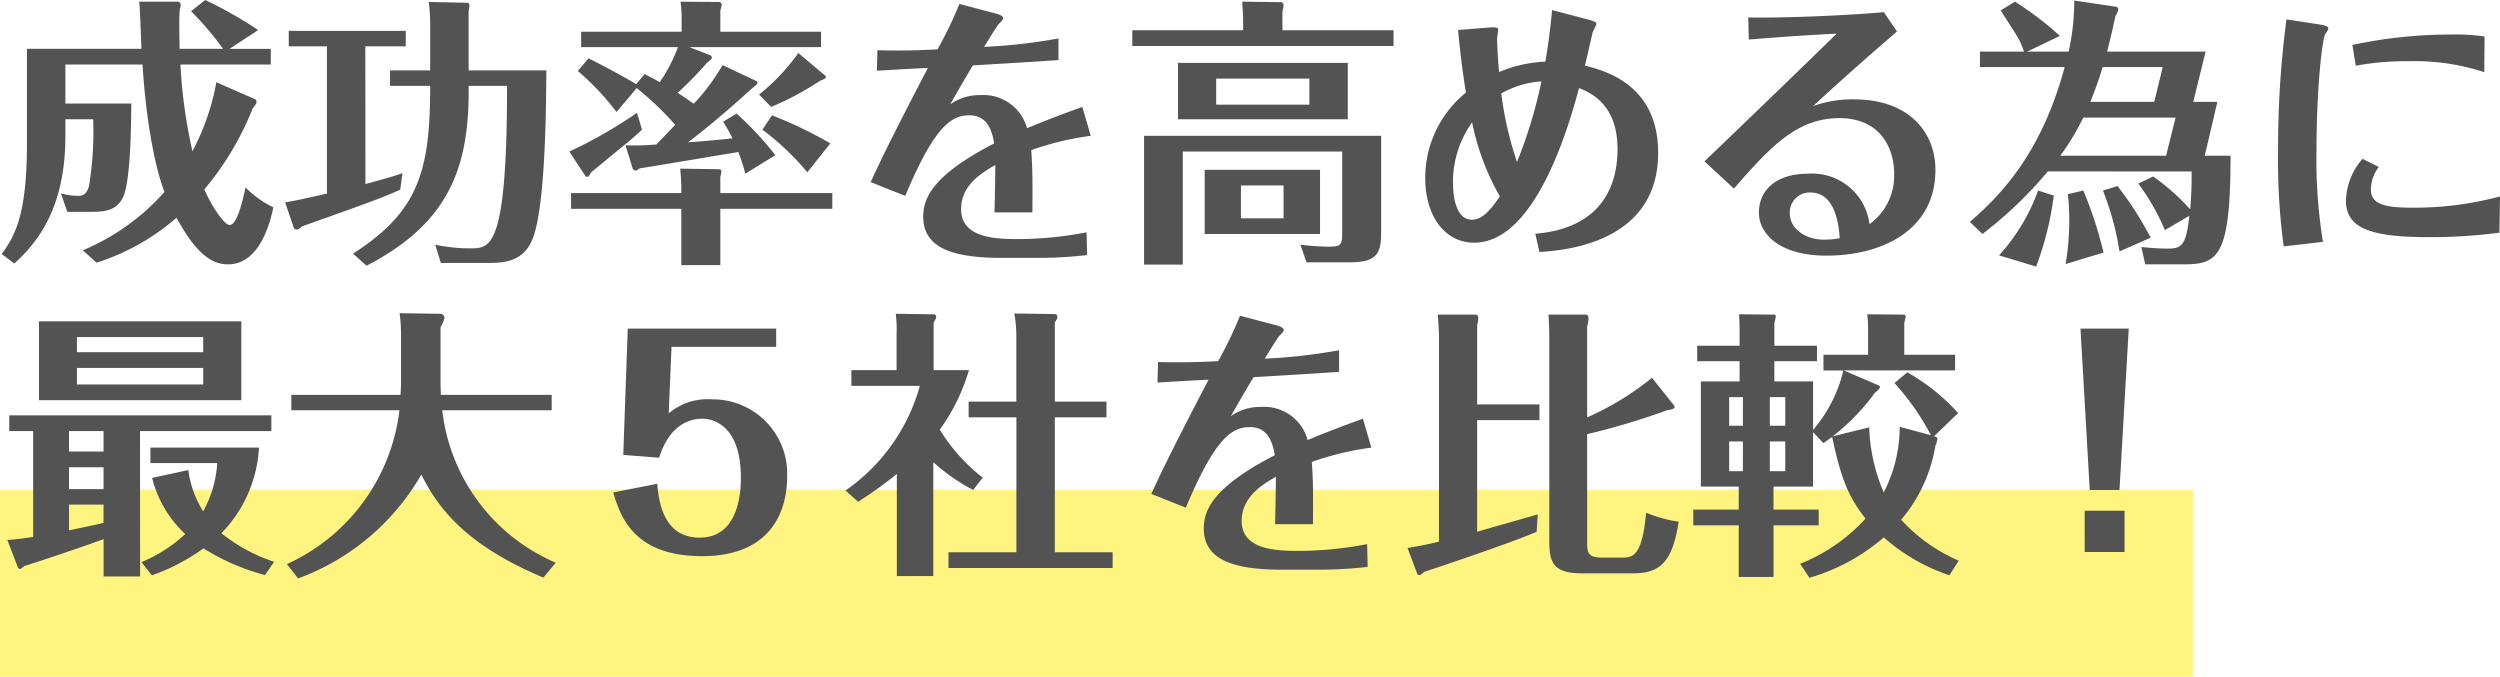 <svg xmlns="http://www.w3.org/2000/svg" width="240.543" height="65.112" viewBox="0 0 240.543 65.112"><g transform="translate(-2223 -411.888)"><rect width="211" height="18" transform="translate(2223 459)" fill="#ffeb00" opacity="0.5"/><path d="M18.387-22.032a29.97,29.97,0,0,1,3.078,3.618H17.28c0-.459-.027-1.107-.027-2.214a15.714,15.714,0,0,1,.054-1.647.986.986,0,0,0,.081-.351.343.343,0,0,0-.216-.324h-3.78c.054.513.081.918.216,4.536H2.592v9.126C2.592-2.7,1.539-.513.162,1.323l1.215.918C3.645.189,6.291-3.132,6.291-10.017v-1.62H8.964a31.985,31.985,0,0,1-.405,6.453c-.216.7-.486.918-1.053.918a6.326,6.326,0,0,1-1.647-.243L6.48-2.727H8.586c1.458,0,2.538-.081,3.213-1.323.783-1.485.81-7.074.837-9.1H6.291V-16.9h7.425c.243,4.158.972,9.288,2.106,12.258A21.6,21.6,0,0,1,7.965.972L9.288,2.16a21.668,21.668,0,0,0,7.695-4.32c2.025,3.726,3.564,4.482,4.968,4.482,3.078,0,4.077-4.158,4.347-5.481a9.7,9.7,0,0,1-2.673-1.917c-.243,1.107-.783,3.618-1.539,3.618-.432,0-1.593-1.539-2.43-3.429A27.856,27.856,0,0,0,24.3-12.663c.351-.459.378-.513.378-.648a.263.263,0,0,0-.108-.243L20.817-15.2a22.833,22.833,0,0,1-2.3,6.642A48.8,48.8,0,0,1,17.361-16.9h8.694v-1.512H22.086l2.754-1.809a39.169,39.169,0,0,0-5.1-2.889Zm26.7,7.182h3.7C48.789.783,47.2.783,45.252.783A15.744,15.744,0,0,1,41.877.432l.54,1.755H46.9c1.377,0,3.24-.027,4.212-2,1.377-2.808,1.431-12.879,1.458-16.524H45.09v-5.67c0-.081.081-.486.081-.567a.249.249,0,0,0-.189-.27l-3.726-.081a17.611,17.611,0,0,1,.135,2.16v4.428H37.53v1.485h3.861c0,8.262-1.134,12.1-7.425,16.146l1.3,1.161c7.614-3.942,9.828-9.045,9.828-16.74Zm-9.936-3.807h3.888v-1.485H27.783v1.485h3.672V-4.482c-1.7.378-3.078.7-4.023.837l.837,2.457a.291.291,0,0,0,.3.162c.135,0,.3-.135.54-.324,6.75-2.4,7.506-2.673,9.4-3.51l.216-1.593c-.675.243-1.3.432-3.564,1.053Zm34.371,1.809a19.51,19.51,0,0,1-2.781,3.726c-.54-.405-.972-.7-1.539-1.053a36.7,36.7,0,0,0,2.889-2.97c.243-.162.4-.27.4-.432a.309.309,0,0,0-.081-.189l-2.079-.81H79v-1.485H69.309v-2.052a5.25,5.25,0,0,0,.135-.54.289.289,0,0,0-.243-.27l-3.726-.027a11.081,11.081,0,0,1,.108,1.539v1.35H55.917v1.485h9.315A15.494,15.494,0,0,1,63.477-15.2c-.432-.27-.729-.4-1.458-.783l-.81.972c-.7-.459-3.51-1.971-4.59-2.484l-1.026,1.215a25,25,0,0,1,3.726,3.942l1.944-2.3a29.318,29.318,0,0,1,3.7,3.537c-.351.378-1.215,1.269-1.809,1.89a24.812,24.812,0,0,1-2.97.081l.675,2.187a.344.344,0,0,0,.3.243c.081,0,.108-.027.405-.216.756-.108,4.563-.756,5.427-.891.567-.108,3.4-.567,4.05-.675A18.21,18.21,0,0,1,71.712-6.4L74.6-8.181a30.294,30.294,0,0,0-3.726-4l-1.3.783A12.928,12.928,0,0,1,70.47-9.8c-.594.054-1.836.216-4.266.378,2.97-2.268,5.238-4.374,6.156-5.184.459-.378.513-.432.513-.513a.21.21,0,0,0-.081-.189ZM65.448-6.885a22.111,22.111,0,0,1,.108,2.349H54.945v1.512H65.556V2.4h3.753V-3.024H80.082V-4.536H69.309V-6.075a3.52,3.52,0,0,0,.108-.567c0-.108-.135-.189-.216-.189ZM61.29-12.258a43.625,43.625,0,0,1-6.507,3.726l1.539,2.349c.027.054.054.081.162.081.162,0,.189-.081.4-.432.891-.729,1.863-1.539,2.457-2.025,1.674-1.35,1.971-1.647,2.43-2.079Zm15.525-5.751a20.194,20.194,0,0,1-3.78,4L74.2-12.825a28.513,28.513,0,0,0,4.7-2.511c.567-.216.567-.3.567-.378a.2.2,0,0,0-.054-.108Zm3.078,8.694a39.744,39.744,0,0,0-5.616-2.7l-.918,1.377a26,26,0,0,1,4.32,4.1Zm24.246-3.51c-1.269.459-3.132,1.134-5.319,2.052a4.333,4.333,0,0,0-4.482-3.186,4.872,4.872,0,0,0-2.916.891c1.053-1.836,1.458-2.538,2.187-3.753,2.754-.162,5.967-.351,8.235-.513v-2.079a52.751,52.751,0,0,1-7.155.81c.27-.432,1.215-2,1.4-2.187.27-.27.432-.432.432-.567,0-.27-.54-.405-.837-.486l-3.375-.891a37.183,37.183,0,0,1-2.106,4.374c-2.187.108-3.807.135-5.778.081l-.054,1.971c2.376-.135,2.619-.162,4.914-.27-.108.216-3.915,7.425-5.508,10.989L87.1-4.266c2.889-6.885,4.509-7.749,6.183-7.749,1.89,0,2.214,1.809,2.376,2.7C89.694-6.237,88.83-4.023,88.83-2.268,88.83.54,91.26,1.7,96.336,1.7h3.807a40.682,40.682,0,0,0,4.455-.27l-.054-2.187a35.048,35.048,0,0,1-6.669.648c-2.322,0-5.4-.189-5.4-2.889,0-2.349,2.079-3.537,3.294-4.239-.027,2.376-.054,3.4-.081,4.563h3.645c.027-3.51,0-4.4-.108-5.994a28.134,28.134,0,0,1,5.724-1.377Zm9.207-4.239v5.427h16.335v-5.427Zm12.636,1.512v2.511h-8.964v-2.511ZM115.911-6.777V-.594h11.1V-6.777ZM123.5-5.265v3.159h-4.1V-5.265ZM123.39-20.2v-1.809a2.142,2.142,0,0,0,.108-.567.308.308,0,0,0-.189-.324l-3.78-.054c0,.3.081,1.215.081,1.539V-20.2H108.945v1.512h25.137V-20.2ZM110.079-10.044V2.349h3.726V-8.532h15.336V-.54c0,1.08-.27,1.161-1.35,1.161a23.862,23.862,0,0,1-2.673-.189l.594,1.7h4.1c2.592,0,3.078-.783,3.078-2.808v-9.369Zm39.258-12.1c-.216,2.349-.459,3.861-.648,4.968a12.591,12.591,0,0,0-4.455,1c-.162-1.863-.189-3.051-.189-3.186s.108-.756.108-.864c0-.162,0-.3-.81-.243l-3.051.243c.216,2.376.486,4.374.756,6.021a10.569,10.569,0,0,0-3.915,8.208c0,3.753,1.944,6.237,4.7,6.237,5.994,0,9.18-11.5,10.1-14.877,1.053.432,3.7,1.512,3.7,5.859,0,4.887-2.808,7.749-7.911,8.154l.4,1.755C153.954.81,159.543-1.593,159.543-8.4c0-6.588-5.13-7.911-7.047-8.4.216-.864.675-2.916.756-3.24a6.153,6.153,0,0,0,.351-.756c0-.135-.054-.243-.891-.459ZM144.315-4.212c-.756,1.08-1.593,2.241-2.7,2.241-1.485,0-1.809-2.133-1.809-3.483a9.827,9.827,0,0,1,1.836-5.886A23.717,23.717,0,0,0,144.315-4.212Zm.135-9.909a9.028,9.028,0,0,1,3.861-1.161,44.739,44.739,0,0,1-2.349,7.749A32.93,32.93,0,0,1,144.45-14.121Zm23.814-5.184c.972-.081,4.941-.405,8.451-.567-2.889,2.835-8.208,7.965-12.717,12.285l2.835,2.619c3.7-4.266,6.21-6.777,10.152-6.777,3.861,0,5.265,2.781,5.265,5.373a5.745,5.745,0,0,1-2.376,4.833,5.548,5.548,0,0,0-5.886-4.86c-3.213,0-4.752,1.674-4.752,3.753,0,1.944,1.863,4.131,6.507,4.131,5.346,0,10.476-2.457,10.476-8.235,0-3.807-2.727-6.8-7.8-6.8a10.975,10.975,0,0,0-3.969.648c2.295-2.133,5.1-4.617,8.073-7.182l-1.269-1.863c-2.4.243-9.018.594-13.041.513ZM177.012-.189a8.791,8.791,0,0,1-1.512.135c-1.863,0-3.294-1.107-3.294-2.538a1.918,1.918,0,0,1,1.971-2C176.04-4.59,176.85-2.754,177.012-.189ZM210.87-6.615a36.183,36.183,0,0,1-.135,3.645,20.917,20.917,0,0,0-3.564-3.159l-1.431.675A21.657,21.657,0,0,1,208.3-.972l2.349-1.377c-.3,2.835-.729,3.159-2.079,3.159a23.286,23.286,0,0,1-2.538-.162l.378,1.674h3.672c3.321,0,4.536-.675,4.536-10.449h-2.484l1.215-5.184h-2.322l1.188-4.833h-9.477c.4-1.539.594-2.457.81-3.456a1.342,1.342,0,0,0,.27-.621.261.261,0,0,0-.216-.243l-4.023-.594a22.37,22.37,0,0,1-.54,4.914h-4l3.159-1.512a30.655,30.655,0,0,0-4.32-3.294l-1.377.837c.27.459,1.566,2.4,1.782,2.835a8.3,8.3,0,0,1,.459,1.134h-4.239v1.485h8.154c-2.16,7.965-5.778,12.015-9.126,14.9l1.215,1.161a39.4,39.4,0,0,0,6.291-6.021ZM198.234-8.127a23.693,23.693,0,0,0,2.214-3.672h8.883l-.918,3.672Zm9.855-8.532-.81,3.348h-6.156a35.016,35.016,0,0,0,1.188-3.348ZM196.1-4.779a18.746,18.746,0,0,1-3.753,6.237l3.564,1.08a30.1,30.1,0,0,0,1.7-6.831Zm2.862.351A21.994,21.994,0,0,1,199.1-2a25.015,25.015,0,0,1-.351,4.293l3.645-1.107a38.083,38.083,0,0,0-1.944-5.967Zm3.375-.351a26.968,26.968,0,0,1,1.593,5.859l3-1.323a32.457,32.457,0,0,0-3.186-4.968ZM239.058-19.6a18.715,18.715,0,0,0-3.132-.189,45.3,45.3,0,0,0-9.585,1l.324,2a26.527,26.527,0,0,1,5.049-.432,21.5,21.5,0,0,1,7.317,1.053ZM220-21.249a93.722,93.722,0,0,0-.81,12.636,62.087,62.087,0,0,0,.54,9.207l3.78-.432a49.025,49.025,0,0,1-.621-8.856c0-6.156.567-10.557.81-11.07.027-.108.324-.459.324-.567,0-.162,0-.3-.891-.432ZM240.543-4.212a31.585,31.585,0,0,1-8.532,1.08c-2.511,0-3.888-.324-3.888-1.728a3.619,3.619,0,0,1,.756-2.187l-1.566-.783a6.387,6.387,0,0,0-1.593,4c0,2.673,2.322,3.537,8.019,3.537a50.914,50.914,0,0,0,6.75-.432ZM13.473,18.363H26.109V16.851H.891v1.512h2.3V28.542a23.091,23.091,0,0,1-2.484.3l1.026,2.673a.236.236,0,0,0,.216.108c.081,0,.216-.108.378-.27,2.43-.756,6.885-2.3,7.641-2.592v3.591h3.51Zm-3.51,5.589H6.642V21.846H9.963Zm0-3.618H6.642V18.363H9.963Zm0,6.858c-.7.189-2.484.54-3.321.729V25.437H9.963Zm16.416,3.753A16.24,16.24,0,0,1,21.3,28.191a12.743,12.743,0,0,0,3.618-8.235H14.472v1.485H20.9a10.915,10.915,0,0,1-1.35,4.644,9.865,9.865,0,0,1-1.431-3.969l-3.483.756a11.032,11.032,0,0,0,3.186,5.4,14.021,14.021,0,0,1-4.212,2.7l1,1.269a19.262,19.262,0,0,0,4.968-2.592,21.309,21.309,0,0,0,5.913,2.565ZM3.753,7.806v7.587H23.22V7.806ZM7.4,10.776V9.318h12.15v1.458Zm12.15,1.512v1.593H7.4V12.288Zm19.035,1.458c0,.351-.027.81-.054,1.134h-10.5v1.485h10.4a18.662,18.662,0,0,1-10.827,14.8l1.08,1.377a22.671,22.671,0,0,0,11.853-9.99c1.62,3.24,4.32,6.8,11.745,9.909l1.188-1.431A18.192,18.192,0,0,1,42.552,16.365h10.53V14.88H42.417c0-.3-.027-.567-.027-1.188V8.373a4.006,4.006,0,0,0,.378-.864.419.419,0,0,0-.459-.432l-3.861-.054a14.7,14.7,0,0,1,.135,2.241Zm21.384,6.912,3.456.27c.81-2.646,2.43-3.753,4.158-3.753,1.08,0,3.7.7,3.7,5.643,0,.945,0,5.8-3.969,5.8-3.564,0-3.942-3.645-4.077-5.184l-4.239.837c.675,2.187,1.863,6.129,8.559,6.129,7.155,0,8.181-5.022,8.181-7.614A7.16,7.16,0,0,0,68.5,15.312a5.77,5.77,0,0,0-4.158,1.35l.27-6.4H74.682V8.508H60.4ZM97.794,17.04V30.027H91.26v1.512h15.795V30.027h-5.562V17.04h4.968V15.528h-4.968V7.914c.162-.27.243-.378.243-.54,0-.27-.216-.27-.351-.27L97.6,7.05a12.842,12.842,0,0,1,.189,2.025v6.453H93.2V17.04Zm-3.24,5.805a17.443,17.443,0,0,1-4.131-4.617A18.826,18.826,0,0,0,93.231,12.5h-3.4V7.941c.216-.405.243-.432.243-.567,0-.243-.189-.243-.324-.243l-3.564-.054a12.055,12.055,0,0,1,.081,1.917V12.5H81.918v1.512h6.588a18.144,18.144,0,0,1-7.155,10.071l1.215,1.08a38.729,38.729,0,0,0,3.726-2.673v9.828H89.8V21.36a18.9,18.9,0,0,0,3.834,2.673Zm36.585-5.67c-1.269.459-3.132,1.134-5.319,2.052a4.333,4.333,0,0,0-4.482-3.186,4.872,4.872,0,0,0-2.916.891c1.053-1.836,1.458-2.538,2.187-3.753,2.754-.162,5.967-.351,8.235-.513V10.587a52.751,52.751,0,0,1-7.155.81c.27-.432,1.215-2,1.4-2.187.27-.27.432-.432.432-.567,0-.27-.54-.405-.837-.486l-3.375-.891a37.183,37.183,0,0,1-2.106,4.374c-2.187.108-3.807.135-5.778.081l-.054,1.971c2.376-.135,2.619-.162,4.914-.27-.108.216-3.915,7.425-5.508,10.989l3.321,1.323c2.889-6.885,4.509-7.749,6.183-7.749,1.89,0,2.214,1.809,2.376,2.7-5.967,3.078-6.831,5.292-6.831,7.047,0,2.808,2.43,3.969,7.506,3.969h3.807a40.682,40.682,0,0,0,4.455-.27l-.054-2.187a35.048,35.048,0,0,1-6.669.648c-2.322,0-5.4-.189-5.4-2.889,0-2.349,2.079-3.537,3.294-4.239-.027,2.376-.054,3.4-.081,4.563h3.645c.027-3.51,0-4.4-.108-5.994a28.134,28.134,0,0,1,5.724-1.377ZM142.128,15.8V8.13a1.867,1.867,0,0,0,.108-.621c0-.27-.135-.324-.189-.351h-3.7c.027.459.108,1.7.108,2.025V29c-1.377.351-2.781.567-3.024.621l.945,2.511c.027.081.162.081.216.081.135,0,.351-.216.432-.3.594-.189,8.451-2.808,10.827-3.861l.108-1.674c-.81.243-4.914,1.4-5.832,1.674V17.31h5.994V15.8Zm16.821-2.565a26.9,26.9,0,0,1-6.237,3.807V8.265a2.626,2.626,0,0,0,.135-.729c0-.189-.108-.378-.216-.378h-3.645c.054.648.081,1.728.081,2.133V28.839c0,2.025.243,3.213,3.132,3.213h4.86c2.376,0,3.834-.729,4.455-4.968a13.287,13.287,0,0,1-3.132-.864c-.378,4.32-1.35,4.32-2.376,4.32h-1.863c-1.4,0-1.431-.54-1.431-1.485V18.66a68.081,68.081,0,0,0,7.749-2.322c.567-.054.783-.216.621-.432Zm29.511,17.6a16.152,16.152,0,0,1-5.535-3.942,14.625,14.625,0,0,0,3.294-7.128,2.567,2.567,0,0,0,.189-.594c0-.216-.054-.243-.324-.3l2.322-2.241a19.369,19.369,0,0,0-4.887-3.915l-1.242,1.026a23.652,23.652,0,0,1,3.51,5.022l-3-.81a13.882,13.882,0,0,1-1.539,6.318,17.282,17.282,0,0,1-1.4-6.264l-3.51.864a20.9,20.9,0,0,0,4.077-4.212c.108-.081.459-.351.459-.513,0-.054,0-.135-.081-.162l-3.4-1.458h10.719V11.019h-4.887V7.968c0-.081.135-.513.135-.594,0-.108-.081-.216-.162-.216l-3.537-.027a13.078,13.078,0,0,1,.081,1.431v2.457h-4.293v1.512h1.917a13.678,13.678,0,0,1-2.916,5.724V13.584h-3.726V11.64h4.1V10.155h-4.1V7.941a3.589,3.589,0,0,0,.135-.594c0-.135-.054-.189-.135-.189l-3.4-.027c.054.648.054,1.458.054,1.593v1.431H163.3V11.64h4.077v1.944h-3.726V23.709h3.645v2.214h-4.374v1.512h4.374V32.4h3.348V27.435h4.347V25.923H170.64V23.709h3.807V18.471l1,1.053c.351-.243.486-.351.837-.594.891,4.212,1.647,5.859,3.213,7.857a17.014,17.014,0,0,1-6.291,4.347l.891,1.35a19.167,19.167,0,0,0,7.155-3.888,18.233,18.233,0,0,0,6.318,3.645ZM171.774,17.85h-1.485V15.1h1.485Zm-4.077,0h-1.323V15.1H167.7Zm4.077,4.374h-1.485V19.362h1.485Zm-4.077,0h-1.323V19.362H167.7Zm33.372,1.809h2.862l.891-15.525h-4.644ZM200.583,30h3.834V26.031h-3.834Z" transform="translate(2223 435)" fill="#535353"/></g></svg>